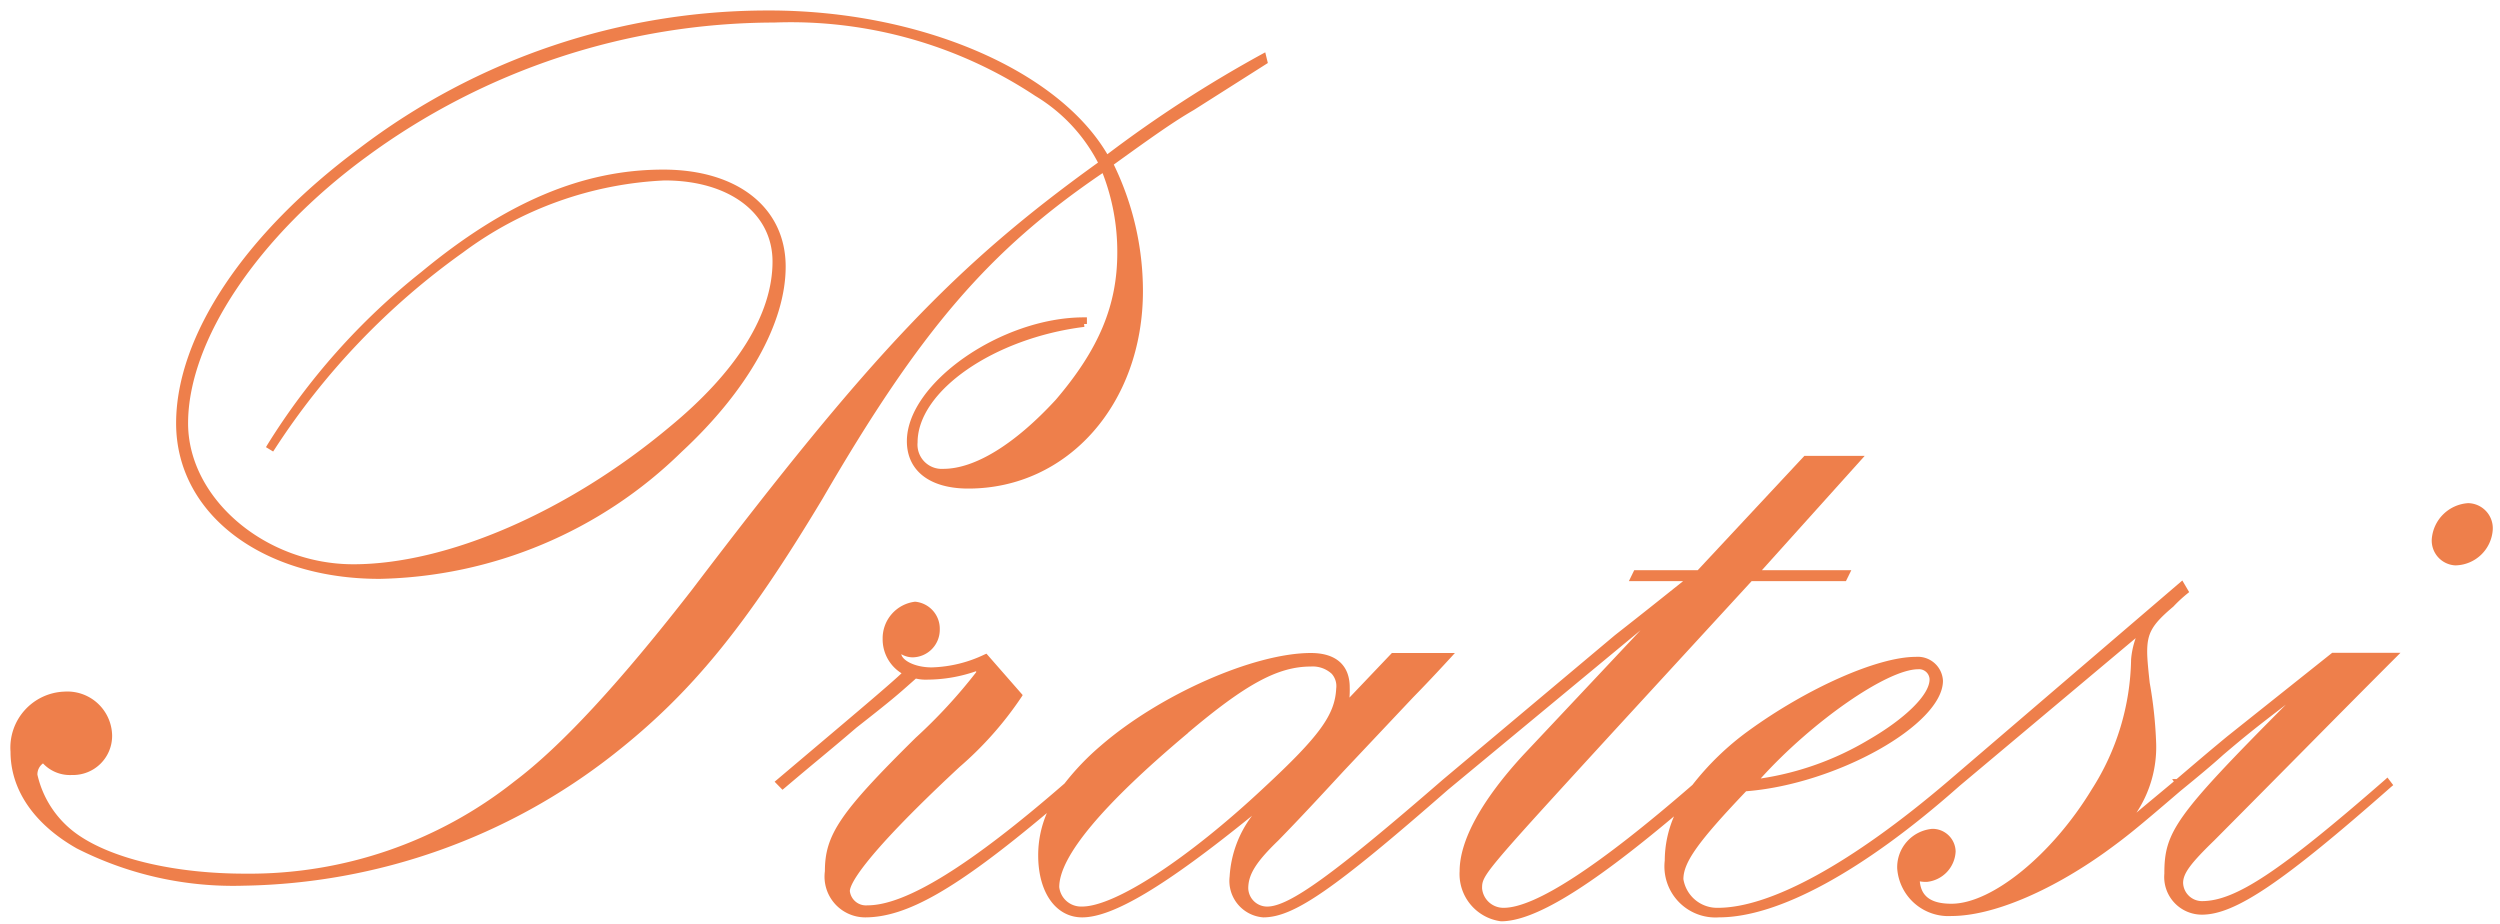 <svg xmlns="http://www.w3.org/2000/svg" xmlns:xlink="http://www.w3.org/1999/xlink" width="119" height="44" viewBox="0 0 119 44"><defs><clipPath id="b"><rect width="119" height="44"/></clipPath></defs><g id="a" clip-path="url(#b)"><g transform="translate(0.5 0.5)"><path d="M884.919,355.193a10.339,10.339,0,0,1,.7,3.788c0,2.507-.877,4.6-2.927,7-1.952,2.121-3.853,3.289-5.352,3.289a1.153,1.153,0,0,1-1.227-1.258c0-2.446,3.636-4.965,7.941-5.5l-.017-.135h.136v-.318h-.136c-3.941,0-8.434,3.139-8.434,5.893,0,1.413,1.092,2.257,2.922,2.257,4.74,0,8.315-4.044,8.315-9.407a13.8,13.8,0,0,0-1.388-6.015c1.911-1.379,2.861-2.048,3.813-2.6l3.52-2.234-.123-.509-.155.084a59.573,59.573,0,0,0-7.361,4.767c-2.372-4.036-8.959-6.843-16.1-6.843a32.106,32.106,0,0,0-19.52,6.571c-5.452,4.044-8.707,8.932-8.707,13.076,0,4.293,4.07,7.408,9.678,7.408a21.133,21.133,0,0,0,14.375-6.036c3.153-2.92,4.962-6.137,4.962-8.825,0-2.807-2.287-4.62-5.825-4.62-3.837,0-7.5,1.55-11.523,4.878a32.057,32.057,0,0,0-7.321,8.217l-.069.116.341.208.073-.109a34.532,34.532,0,0,1,8.967-9.367,17.384,17.384,0,0,1,9.593-3.427c3.073,0,5.138,1.552,5.138,3.863,0,2.514-1.7,5.244-4.929,7.894-4.809,4.017-10.566,6.513-15.025,6.513-4.19,0-7.865-3.136-7.865-6.711,0-3.929,3.328-8.9,8.479-12.675a32.847,32.847,0,0,1,19.417-6.4,21.067,21.067,0,0,1,12.428,3.491,8.005,8.005,0,0,1,2.987,3.176c-6.792,4.885-10.785,9.09-19.316,20.32-3.48,4.479-6.244,7.463-8.45,9.126a20.312,20.312,0,0,1-12.837,4.4c-3.247,0-6.188-.671-7.865-1.794a4.764,4.764,0,0,1-2.015-2.917.647.647,0,0,1,.266-.537,1.759,1.759,0,0,0,1.376.552,1.862,1.862,0,0,0,1.914-1.893,2.131,2.131,0,0,0-2.269-2.076,2.667,2.667,0,0,0-2.567,2.863c0,1.81,1.119,3.445,3.151,4.6a16.439,16.439,0,0,0,7.95,1.775,29.271,29.271,0,0,0,17.626-6.27c3.687-2.9,6.285-6.085,9.93-12.157C876.255,362.659,879.512,358.867,884.919,355.193Z" transform="translate(-832.936 -347.453)" fill="#ee7f4b"/><path d="M1115.76,485.337c-.968.8-1.331,1.114-2.41,2.032h-.212l.08.114c-.382.32-.674.562-.924.77-.309.257-.561.466-.854.714a5.654,5.654,0,0,0,.938-3.276,20.3,20.3,0,0,0-.308-2.906c-.059-.544-.12-1.107-.12-1.471,0-.9.231-1.3,1.248-2.158a6.534,6.534,0,0,1,.659-.612l.091-.074-.325-.554-11.182,9.581,0,0c-4.539,3.869-8.417,6-10.929,6a1.625,1.625,0,0,1-1.638-1.364c0-.8.7-1.785,2.985-4.184,4.3-.334,9.37-3.173,9.37-5.26a1.2,1.2,0,0,0-1.3-1.137c-1.807,0-5.159,1.484-7.972,3.53a13.2,13.2,0,0,0-2.651,2.563c-4.47,3.882-7.494,5.852-8.989,5.852a1.019,1.019,0,0,1-1.026-.927c0-.629.059-.7,6.264-7.475l6.566-7.147h4.489l.257-.522h-4.256l4.893-5.441h-2.872l-5.076,5.441h-3.023l-.255.522h2.581l-.172.137c-.66.528-1.656,1.325-3.074,2.436l-8.1,6.8,0,0-.1.084c-5.2,4.511-7.305,6.033-8.352,6.033a.9.9,0,0,1-.9-.865c0-.665.373-1.261,1.43-2.281,1.056-1.08,2.106-2.217,3.121-3.316l3.3-3.5c.232-.237.847-.865,1.777-1.88l.209-.228h-3l-2.019,2.121a4.617,4.617,0,0,0,.012-.484c0-1.056-.656-1.637-1.848-1.637-2.707,0-7.192,1.979-10,4.411a12.178,12.178,0,0,0-1.727,1.8c-4.486,3.9-7.555,5.8-9.377,5.8a.774.774,0,0,1-.842-.677c0-.245.376-1.4,5.219-5.907a16.576,16.576,0,0,0,2.956-3.34l.052-.085L1056.7,481.4l-.09.038a6.184,6.184,0,0,1-2.516.615c-.79,0-1.39-.322-1.449-.628a1.124,1.124,0,0,0,.532.15,1.313,1.313,0,0,0,1.3-1.324,1.29,1.29,0,0,0-1.176-1.325,1.753,1.753,0,0,0-1.543,1.763,1.9,1.9,0,0,0,.9,1.644c-.532.506-1.995,1.742-4.3,3.689l-1.742,1.473.374.383.1-.082c.844-.714,1.327-1.116,1.761-1.476.48-.4.895-.744,1.661-1.4,1.687-1.322,1.935-1.542,2.67-2.194l.159-.141a2.12,2.12,0,0,0,.575.05,7.136,7.136,0,0,0,2.288-.4l.01.042a24.967,24.967,0,0,1-2.884,3.125c-3.594,3.549-4.321,4.617-4.321,6.35a1.939,1.939,0,0,0,1.91,2.2c1.971,0,4.319-1.326,8.656-4.965a5.073,5.073,0,0,0-.413,2.015c0,1.765.841,2.95,2.093,2.95,1.466,0,3.967-1.495,8.086-4.837a5.307,5.307,0,0,0-1.066,2.887,1.742,1.742,0,0,0,1.6,1.95c1.447,0,3.347-1.311,8.8-6.081h0l9.158-7.585-5.579,5.933c-1.984,2.155-3.032,4.069-3.032,5.533a2.268,2.268,0,0,0,1.97,2.387c1.564,0,4.137-1.554,8.234-4.995a5.371,5.371,0,0,0-.44,2.107,2.429,2.429,0,0,0,2.583,2.7c2.812,0,6.841-2.189,11.344-6.163l.105-.093,8.385-7.035a4,4,0,0,0-.219,1.011,11.819,11.819,0,0,1-1.876,6.195c-1.88,3.1-4.749,5.437-6.673,5.437-.96,0-1.443-.339-1.508-1.065a1.578,1.578,0,0,0,.345.024,1.524,1.524,0,0,0,1.36-1.449,1.1,1.1,0,0,0-1.115-1.075,1.834,1.834,0,0,0-1.666,1.887,2.441,2.441,0,0,0,2.583,2.262c1.911,0,4.639-1.132,7.3-3.028,1.026-.74,1.488-1.113,3.6-2.925h0l.114-.093c.644-.526,1.375-1.129,1.913-1.618,1.153-.982,1.623-1.344,2.757-2.217l.232-.179c-5.28,5.307-5.783,6.069-5.783,8.046a1.793,1.793,0,0,0,1.788,1.95c1.578,0,3.851-1.535,9.007-6.082l.1-.084-.275-.361-.11.1c-5.015,4.377-7.133,5.782-8.717,5.782a.9.9,0,0,1-.9-.864c0-.451.348-.925,1.489-2.031,1.72-1.73,3.026-3.05,4.2-4.236,1.491-1.507,2.778-2.808,4.425-4.456l.232-.232h-3.251Zm-14.169-2.71c0,.727-1.146,1.859-2.921,2.884a14.062,14.062,0,0,1-5.117,1.83c2.445-2.709,6.021-5.2,7.5-5.2A.5.5,0,0,1,1101.592,482.627Zm-35.3,2.543h0c2.76-2.331,4.289-3.158,5.845-3.158a1.338,1.338,0,0,1,1,.348.88.88,0,0,1,.211.7c-.059,1.255-.8,2.27-3.443,4.722-3.609,3.382-7.086,5.654-8.653,5.654a1.044,1.044,0,0,1-1.087-.927C1060.167,491.053,1062.229,488.584,1066.3,485.17Z" transform="translate(-1010.244 -450.785)" fill="#ee7f4b"/><path d="M1511.69,485.21a1.856,1.856,0,0,0-1.727,1.7,1.182,1.182,0,0,0,1.115,1.262,1.814,1.814,0,0,0,1.787-1.7A1.194,1.194,0,0,0,1511.69,485.21Z" transform="translate(-1394.71 -461.76)" fill="#ee7f4b"/></g></g></svg>